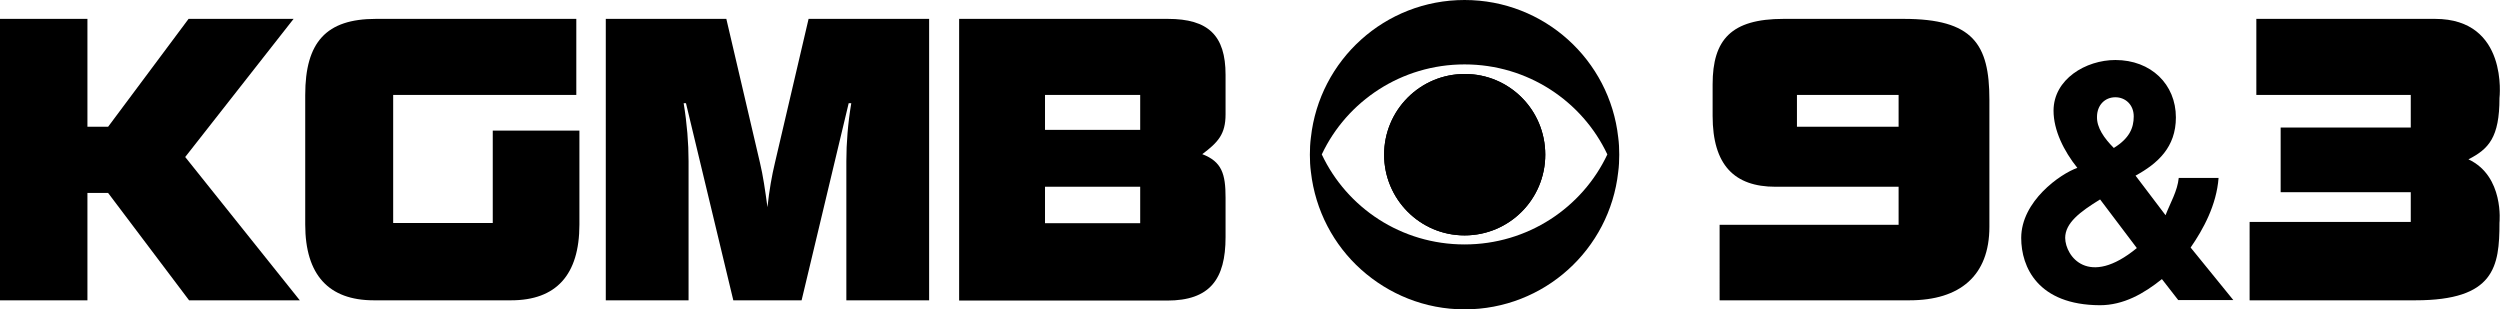 <?xml version="1.0" encoding="utf-8"?>
<!-- Generator: Adobe Adobe Illustrator 24.2.0, SVG Export Plug-In . SVG Version: 6.00 Build 0)  -->
<svg version="1.1" id="svg2" xmlns:svg="http://www.w3.org/2000/svg"
	 xmlns="http://www.w3.org/2000/svg" xmlns:xlink="http://www.w3.org/1999/xlink" x="0px" y="0px" width="966.5px" height="119.6px"
	 viewBox="0 0 966.5 119.6" style="enable-background:new 0 0 966.5 119.6;" xml:space="preserve">
<style type="text/css">
	.st0{opacity:0.2;}
</style>
<g>
	<path d="M597.4,59.8c0,17.2-13.9,31.2-31.2,31.2C549,91,535.1,77,535.1,59.8c0-17.2,13.9-31.2,31.2-31.2
		C583.5,28.6,597.4,42.5,597.4,59.8z"/>
	<path class="st0" d="M597.4,59.8c0,17.2-13.9,31.2-31.2,31.2C549,91,535.1,77,535.1,59.8c0-17.2,13.9-31.2,31.2-31.2
		C583.5,28.6,597.4,42.5,597.4,59.8z"/>
	<path d="M597.4,59.8c0,17.2-13.9,31.2-31.2,31.2C549,91,535.1,77,535.1,59.8c0-17.2,13.9-31.2,31.2-31.2
		C583.5,28.6,597.4,42.5,597.4,59.8z"/>
	<path d="M625.6,53.1C622.3,23.2,597,0,566.2,0c-30.8,0-56.1,23.2-59.4,53.1c-0.3,2.2-0.4,4.5-0.4,6.7c0,2.3,0.1,4.5,0.4,6.7
		c1.7,14.9,8.8,28.2,19.4,37.7c10.6,9.5,24.6,15.4,40,15.4c30.8,0,56.1-23.2,59.4-53.1c0.3-2.2,0.4-4.5,0.4-6.7
		C626,57.5,625.9,55.3,625.6,53.1z M566.2,94.5c-24.5,0-45.5-14.2-55.2-34.8c9.7-20.6,30.8-34.8,55.2-34.8
		c24.4,0,45.5,14.2,55.2,34.8C611.7,80.3,590.6,94.5,566.2,94.5z"/>
	<path d="M0,7.3h33.8v41.7h8L72.9,7.3h40.6L71.6,60.7l44.3,55.4H73.1L41.8,74.6h-8v41.5H0V7.3z"/>
	<path d="M197.6,116.1h-53.1c-17.4,0-26.5-9.8-26.5-29.3V36.7c0-20.4,8.1-29.4,27.3-29.4h77.5v29.4h-70.8v49.5h38.5V50.5H224v36.3
		C224,106.3,215,116.1,197.6,116.1z"/>
	<path d="M299.6,62.9l13-55.6h46.6v108.8h-32V62.3c0-7,0.6-14.6,1.9-22.4h-1l-18.2,76.2h-26.4l-18.3-76.2h-0.9
		c1.3,7.9,1.9,15.4,1.9,22.4v53.8h-32V7.3h46.6l13,55.6c1.2,5,2,10.6,2.9,17.2C297.4,73.5,298.4,67.9,299.6,62.9z"/>
	<path d="M370.8,7.3h80.7c15.6,0,22.3,6.4,22.3,21.6v15.3c0,7.7-2.9,10.8-9,15.4c7.6,2.9,9,7.7,9,16.8v15.3
		c0,16.3-6.1,24.5-22.6,24.5h-80.4V7.3z M440.8,50.2V36.7H404v13.5H440.8z M440.8,86.4V72.2H404v14.1H440.8z"/>
	<path d="M664.7,86.9H734V72.2h-47.6c-15.9,0-24.3-8.4-24.3-27.4V32.6c0-17.3,7.2-25.3,27.4-25.3H736c26.7,0,33.1,9.7,33.1,31.2
		v49.2c0,18.9-11.4,28.4-30.9,28.4h-73.4V86.9z M694.7,36.7V49H734V36.7H694.7z"/>
	<path d="M869.8,85.8H932V74.3h-50.3v-25H932V36.7h-59.7V7.3h69.1c28.5,0,24.9,30.6,24.9,30.6c0,15.3-4.2,19.7-12,23.7
		c13.9,6.5,12,24.5,12,24.5c0,17-1.9,30-32.5,30h-64.1V85.8z"/>
	<g>
		<path d="M781.4,92c0-14.2,15.1-24.8,21.7-27.1c-5.2-6.5-9.2-14.5-9.2-22.1c0-12.2,12.5-19.6,23.9-19.6c13.8,0,23.4,9.4,23.4,22.2
			c0,11.5-7,17.8-15.6,22.5l11.6,15.3c1.8-4.7,4.6-9.3,5.1-14.4h15.4c-0.8,10.5-5.9,19.8-10.8,26.9l16.5,20.3h-21.3l-6.3-8.1
			c-7,5.6-14.8,10.1-24,10.1C787.9,117.9,781.4,103.3,781.4,92z M826.1,95.9l-14.2-18.8c-7.8,4.8-13.5,9.1-13.5,14.9
			C798.5,99.1,807.4,111.3,826.1,95.9z M817.2,57.2c6-3.7,7.7-7.7,7.7-12.2c0-4.6-3.3-7.4-7.1-7.4c-4.1,0-7.1,3.1-7.1,7.6
			C810.6,49.3,813.4,53.4,817.2,57.2z"/>
	</g>
</g>
</svg>
